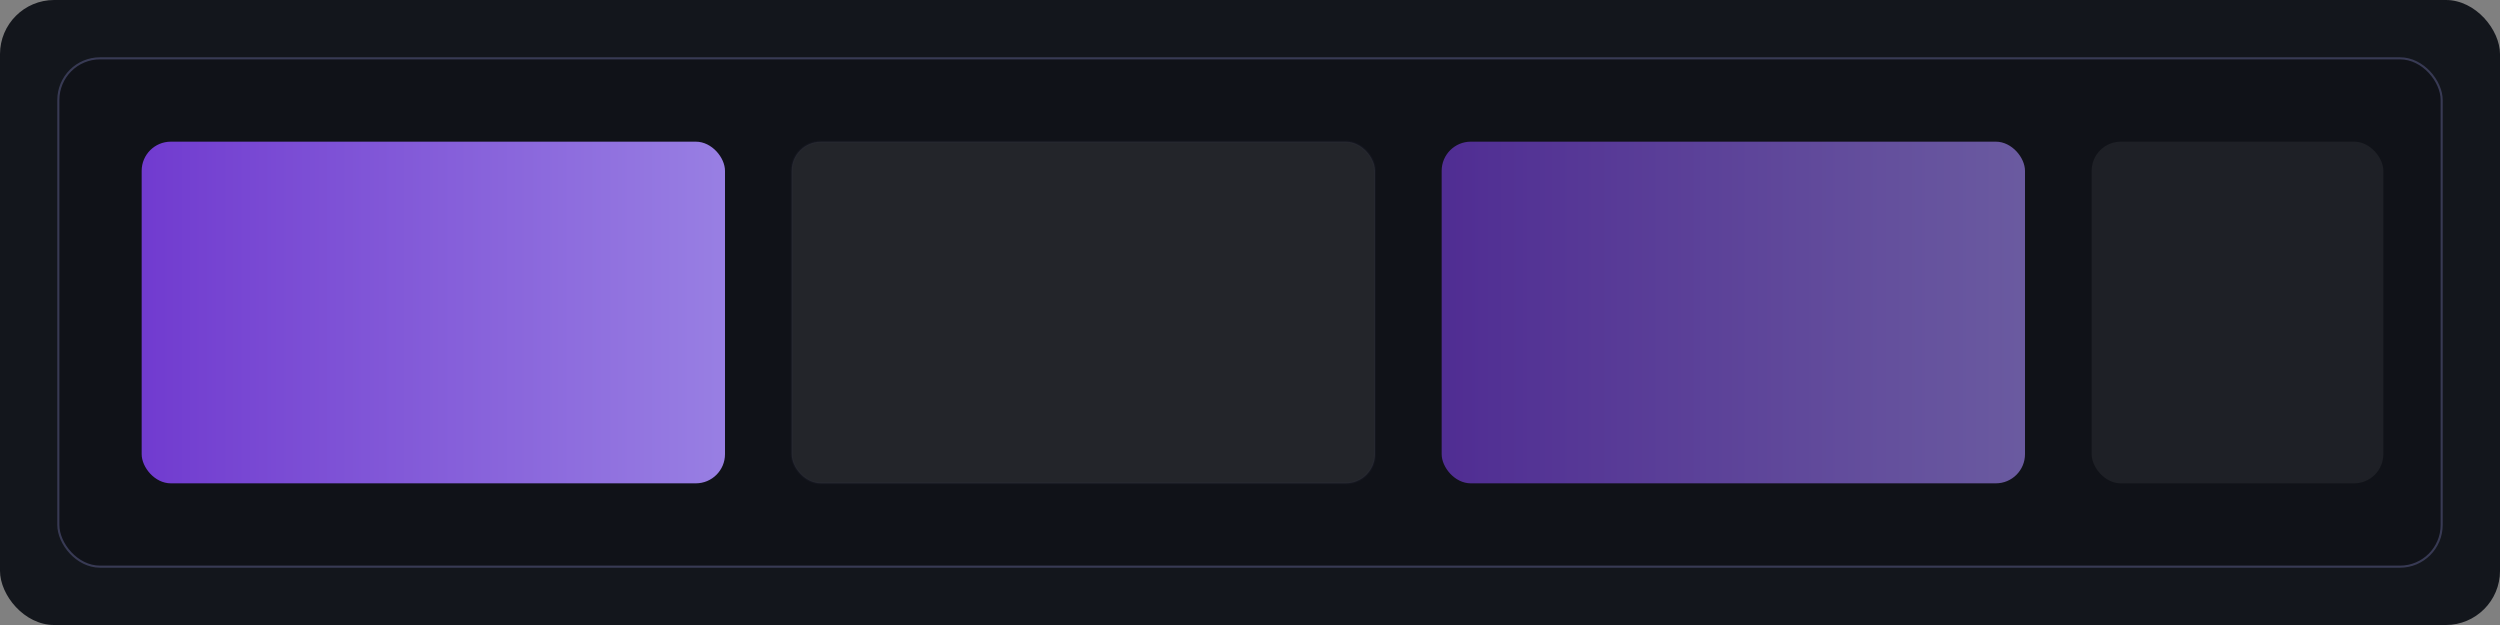 <?xml version='1.0' encoding='UTF-8'?><svg xmlns='http://www.w3.org/2000/svg' width='1200' height='300' viewBox='0 0 1200 300'><rect x="0" y="0" width="1200" height="300" fill="#808080" stroke="none"/><defs><linearGradient id='gg' x1='0' x2='1'><stop offset='0' stop-color='#7b3fe4'/><stop offset='1' stop-color='#a78bfa'/></linearGradient></defs><rect width='1200' height='300' rx='26' fill='#13161c'/><g transform='translate(28 28)'><rect width='1144' height='244' rx='20' fill='#101218' stroke='#383a54'/><g transform='translate(40 40)'><rect width='280' height='164' rx='14' fill='url(#gg)' opacity='.9'/><rect x='312' width='280' height='164' rx='14' fill='#fff' opacity='.08' stroke='#474a66'/><rect x='624' width='280' height='164' rx='14' fill='url(#gg)' opacity='.6'/><rect x='936' width='140' height='164' rx='14' fill='#fff' opacity='.06'/></g></g></svg>